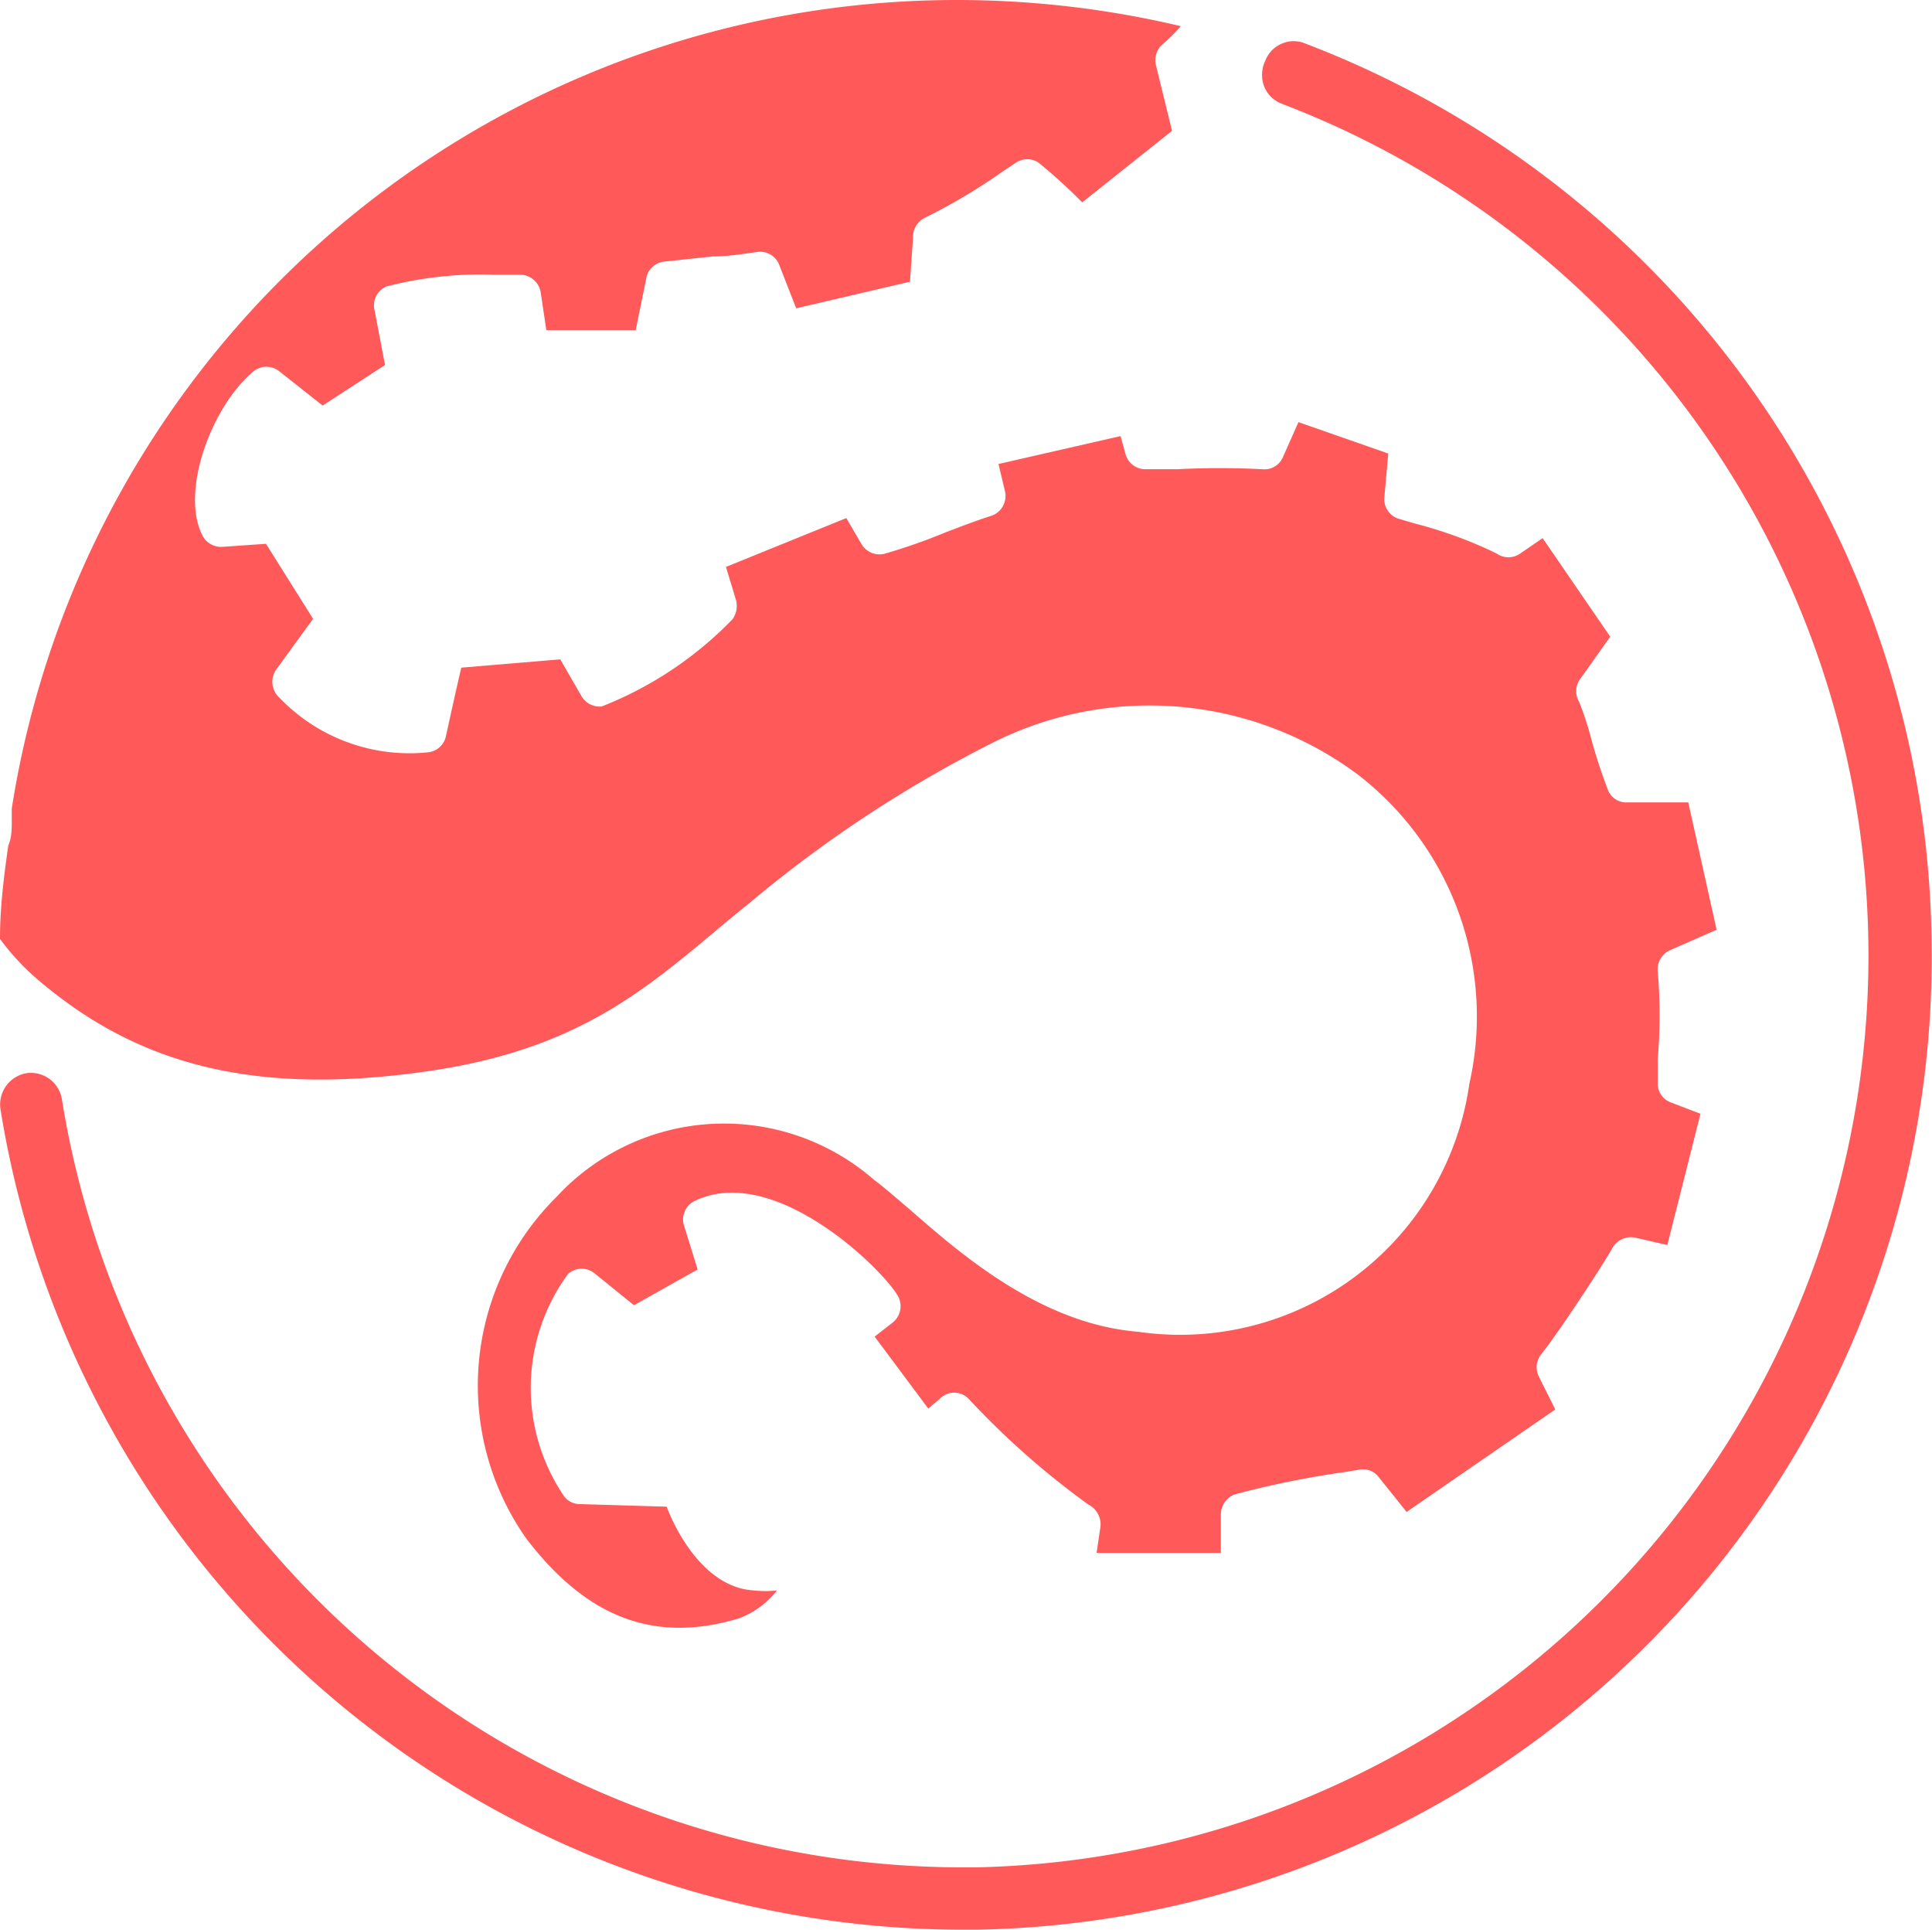 <svg xmlns="http://www.w3.org/2000/svg" id="Layer_1" data-name="Layer 1" viewBox="0 0 44.31 44.25"><defs><style>.cls-1{fill:#ff5959;}</style></defs><path class="cls-1" d="M29.94,1a.68.68,0,0,0-.54,0,.69.69,0,0,0-.38.39A.75.75,0,0,0,29,2a.71.71,0,0,0,.4.38,20.91,20.91,0,0,1-7,40.44H22A20.93,20.93,0,0,1,1.42,25.21a.72.72,0,0,0-.82-.6.73.73,0,0,0-.59.82A22.37,22.37,0,0,0,22,44.25h.4A22.3,22.3,0,0,0,44.3,21.57,22.32,22.32,0,0,0,29.94,1Z"></path><path class="cls-1" d="M0,21.53a5.59,5.59,0,0,0,.77.85c2.18,1.9,4.8,2.79,9,2.19,3.89-.55,5.38-2.23,7.44-3.88A28.87,28.87,0,0,1,22.83,17a8,8,0,0,1,8.31.76,7,7,0,0,1,2.56,7.09,6.7,6.7,0,0,1-7.59,5.69c-2.23-.18-4.05-1.76-5.25-2.81-.32-.27-.59-.51-.82-.68a5.23,5.23,0,0,0-7.28.4,6.09,6.09,0,0,0-.69,7.83c1.4,1.83,2.95,2.41,4.88,1.83a2,2,0,0,0,.87-.64,2.32,2.32,0,0,1-.53,0c-1.1-.06-1.77-1.31-2-1.92l-2-.06a.44.44,0,0,1-.36-.19,4.42,4.42,0,0,1,.1-5.09.47.47,0,0,1,.62,0l.89.72L16,29.11l-.31-1a.47.47,0,0,1,.24-.57c1.84-.89,4.35,1.6,4.67,2.19a.48.48,0,0,1-.13.6l-.41.32,1.23,1.65.27-.23a.46.46,0,0,1,.65,0,18.6,18.6,0,0,0,2.75,2.43.51.51,0,0,1,.28.5l-.09.61,2.85,0,0-.87a.5.5,0,0,1,.31-.47,21.39,21.39,0,0,1,2.5-.51l.37-.06a.45.45,0,0,1,.44.17l.64.8,3.41-2.35-.38-.76a.48.48,0,0,1,.06-.51c.33-.4,1.39-2,1.64-2.45a.49.49,0,0,1,.51-.22l.74.17L39,25.54l-.68-.26a.46.46,0,0,1-.3-.46c0-.16,0-.35,0-.54a11.82,11.82,0,0,0,0-2,.48.48,0,0,1,.28-.49l1.07-.47-.65-2.92-1.4,0a.45.45,0,0,1-.44-.28A12.47,12.47,0,0,1,36.51,17a7.44,7.44,0,0,0-.29-.9.48.48,0,0,1,0-.5l.71-1-1.55-2.26-.51.35a.47.47,0,0,1-.55,0A9.92,9.92,0,0,0,32.43,12l-.37-.11a.47.47,0,0,1-.31-.49l.09-1-2.06-.72-.36.81a.46.46,0,0,1-.47.27,18.59,18.59,0,0,0-1.95,0l-.73,0a.47.47,0,0,1-.46-.36L25.7,10l-2.8.64.15.63a.48.48,0,0,1-.32.56c-.32.1-.68.24-1.05.38a13.16,13.16,0,0,1-1.4.49.48.48,0,0,1-.52-.22l-.35-.6L16.65,13l.23.76a.53.53,0,0,1-.08.44,8.49,8.49,0,0,1-3,2,.48.48,0,0,1-.46-.23l-.49-.85-2.27.19c-.13.55-.31,1.38-.35,1.56a.47.47,0,0,1-.4.38A4.13,4.13,0,0,1,6.41,16a.49.49,0,0,1-.08-.64l.85-1.17L6.1,12.47l-1,.07a.48.48,0,0,1-.44-.23c-.55-1,.19-3,1.16-3.8a.47.47,0,0,1,.58,0l1,.79,1.43-.93L8.59,7.11a.47.47,0,0,1,.27-.54,8.57,8.57,0,0,1,2.47-.27l.57,0a.48.48,0,0,1,.5.4l.13.87h2.05l.25-1.23A.47.47,0,0,1,15.22,6l1.13-.12c.38,0,.78-.07,1-.1a.47.47,0,0,1,.52.29l.39,1,2.61-.61.07-1A.49.49,0,0,1,21.2,5,13.58,13.58,0,0,0,23,3.93l.3-.2a.47.47,0,0,1,.52,0,12.83,12.83,0,0,1,1,.91L26.88,3l-.36-1.47A.49.49,0,0,1,26.68,1a3.64,3.64,0,0,0,.4-.4A22.32,22.32,0,0,0,21.94,0,21.94,21.94,0,0,0,.27,18.54l0,.28c0,.19,0,.38-.08.57C.09,20.09,0,20.8,0,21.52Z"></path></svg>